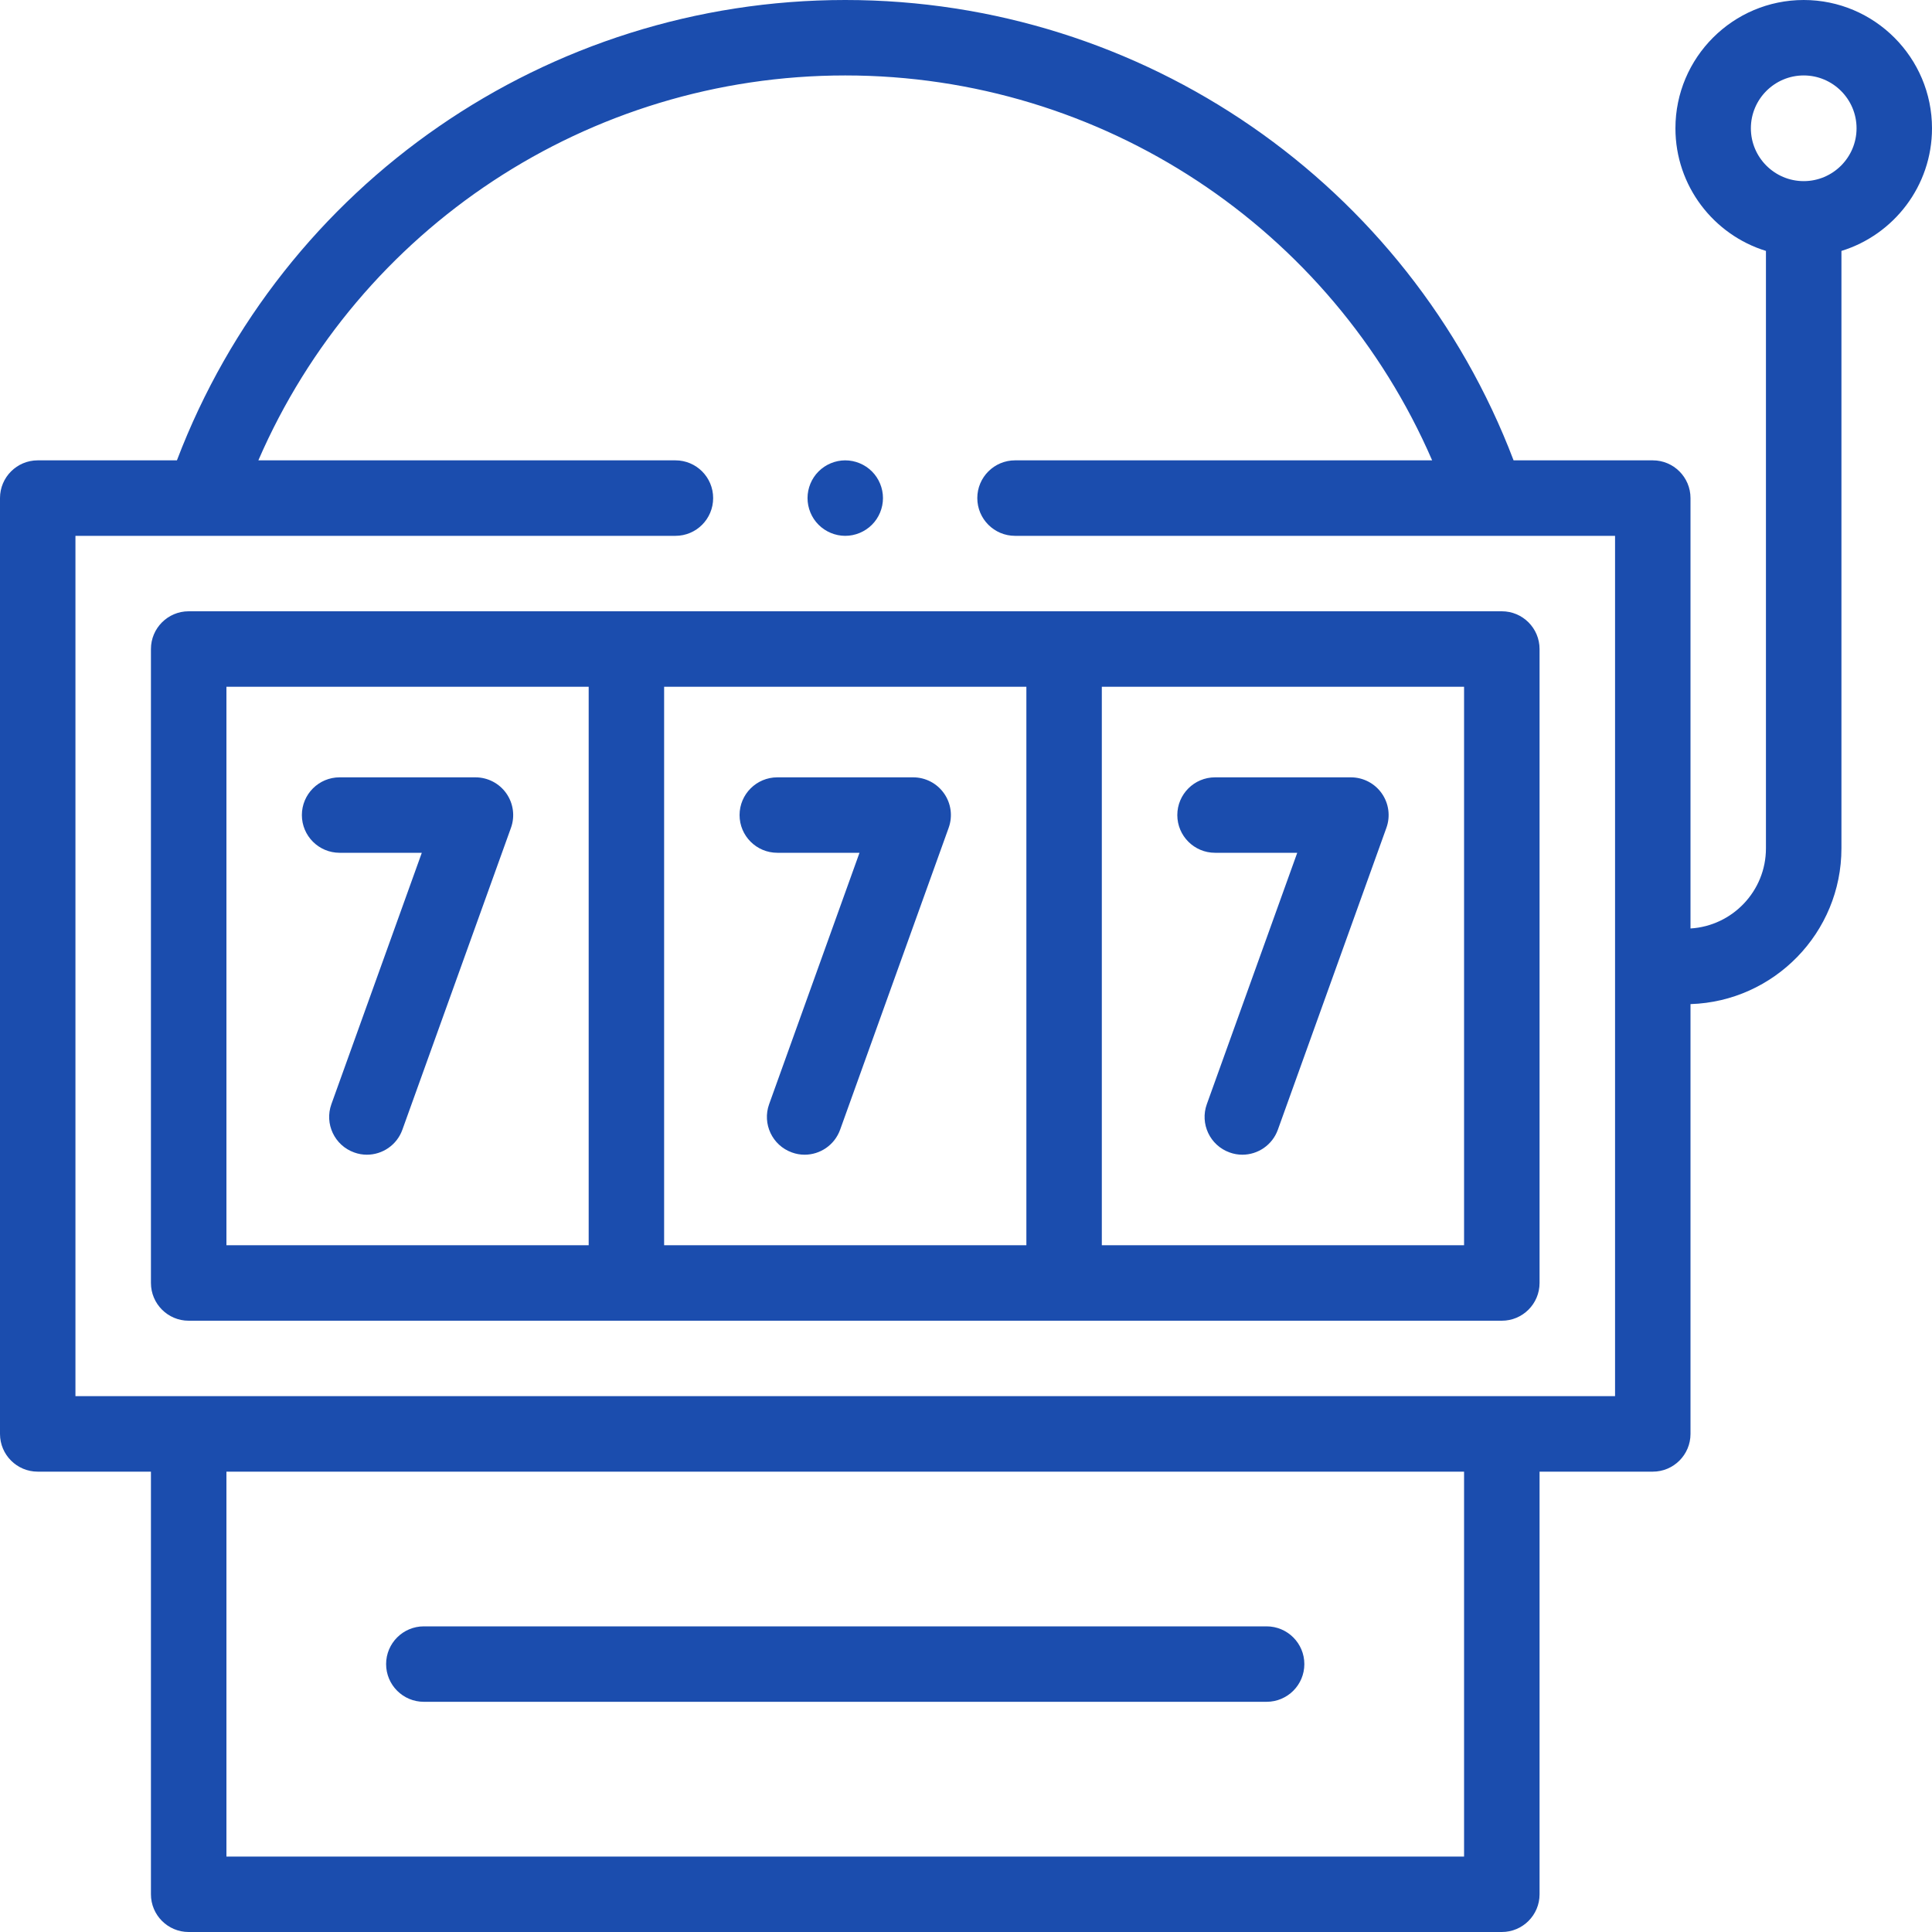 <svg width="40" height="40" viewBox="0 0 40 40" fill="none" xmlns="http://www.w3.org/2000/svg">
<g id="slot-machine 1" clip-path="url(#clip0_2310_30272)">
<g id="XMLID_1429_">
<g id="XMLID_194_">
<path id="XMLID_195_" d="M9.844 16.094H7.031C6.6 16.094 6.25 16.444 6.25 16.875C6.25 17.306 6.6 17.656 7.031 17.656H8.733L6.861 22.861C6.715 23.267 6.926 23.714 7.332 23.86C7.419 23.892 7.509 23.907 7.596 23.907C7.916 23.907 8.217 23.708 8.331 23.389L10.579 17.139C10.665 16.9 10.629 16.634 10.483 16.426C10.337 16.218 10.098 16.094 9.844 16.094Z" fill="#1B4DAE"/>
<path id="XMLID_196_" d="M18.906 16.094H16.094C15.662 16.094 15.312 16.444 15.312 16.875C15.312 17.306 15.662 17.656 16.094 17.656H17.795L15.924 22.861C15.778 23.267 15.989 23.714 16.395 23.86C16.482 23.892 16.571 23.907 16.659 23.907C16.979 23.907 17.279 23.708 17.394 23.389L19.641 17.139C19.727 16.9 19.692 16.634 19.545 16.426C19.399 16.218 19.161 16.094 18.906 16.094Z" fill="#1B4DAE"/>
<path id="XMLID_197_" d="M25.156 17.656H26.858L24.986 22.861C24.84 23.267 25.051 23.714 25.457 23.86C25.544 23.892 25.634 23.907 25.721 23.907C26.042 23.907 26.342 23.708 26.457 23.389L28.704 17.139C28.79 16.9 28.754 16.634 28.608 16.426C28.462 16.218 28.223 16.094 27.969 16.094H25.156C24.725 16.094 24.375 16.444 24.375 16.875C24.375 17.306 24.725 17.656 25.156 17.656Z" fill="#1B4DAE"/>
<path id="XMLID_200_" d="M31.094 12.656H3.906C3.475 12.656 3.125 13.006 3.125 13.438V26.562C3.125 26.994 3.475 27.344 3.906 27.344H31.094C31.525 27.344 31.875 26.994 31.875 26.562V13.438C31.875 13.006 31.525 12.656 31.094 12.656ZM4.688 14.219H12.188V25.781H4.688V14.219ZM13.75 14.219H21.25V25.781H13.75V14.219ZM30.312 25.781H22.812V14.219H30.312V25.781Z" fill="#1B4DAE"/>
<path id="XMLID_1924_" d="M40 2.656C40 1.192 38.808 0 37.344 0C35.879 0 34.688 1.192 34.688 2.656C34.688 3.849 35.478 4.861 36.562 5.195V17.564C36.562 18.447 35.87 19.17 35 19.223V10.312C35 9.881 34.65 9.531 34.219 9.531H31.337C29.159 3.807 23.668 0 17.5 0C11.332 0 5.841 3.807 3.663 9.531H0.781C0.35 9.531 0 9.881 0 10.312V29.688C0 30.119 0.35 30.469 0.781 30.469H3.125V39.219C3.125 39.65 3.475 40 3.906 40H31.094C31.525 40 31.875 39.65 31.875 39.219V30.469H34.219C34.65 30.469 35 30.119 35 29.688V20.789C36.732 20.734 38.125 19.309 38.125 17.564V5.195C39.209 4.861 40 3.849 40 2.656ZM30.312 38.438H4.688V30.469H30.312V38.438ZM33.438 28.906H1.562V11.094H13.984C14.416 11.094 14.765 10.744 14.765 10.312C14.765 9.881 14.416 9.531 13.984 9.531H5.349C7.433 4.723 12.185 1.562 17.5 1.562C22.815 1.562 27.567 4.723 29.651 9.531H21.016C20.584 9.531 20.234 9.881 20.234 10.312C20.234 10.744 20.584 11.094 21.016 11.094H33.438V28.906ZM37.344 3.75C36.741 3.75 36.25 3.259 36.25 2.656C36.25 2.053 36.741 1.562 37.344 1.562C37.947 1.562 38.438 2.053 38.438 2.656C38.438 3.259 37.947 3.75 37.344 3.75Z" fill="#1B4DAE"/>
<path id="XMLID_1927_" d="M8.775 35.234H26.223C26.655 35.234 27.005 34.885 27.005 34.453C27.005 34.022 26.655 33.672 26.223 33.672H8.775C8.344 33.672 7.994 34.022 7.994 34.453C7.994 34.885 8.344 35.234 8.775 35.234Z" fill="#1B4DAE"/>
<path id="XMLID_1928_" d="M17.5 11.094C17.706 11.094 17.907 11.01 18.052 10.865C18.198 10.72 18.281 10.518 18.281 10.312C18.281 10.107 18.198 9.905 18.052 9.76C17.907 9.615 17.706 9.531 17.5 9.531C17.294 9.531 17.093 9.615 16.948 9.76C16.802 9.905 16.719 10.107 16.719 10.312C16.719 10.518 16.802 10.72 16.948 10.865C17.093 11.01 17.294 11.094 17.5 11.094Z" fill="#1B4DAE"/>
</g>
</g>
</g>
<defs>
<clipPath id="clip0_2310_30272">
<rect width="40" height="40" fill="white"/>
</clipPath>
</defs>
</svg>
